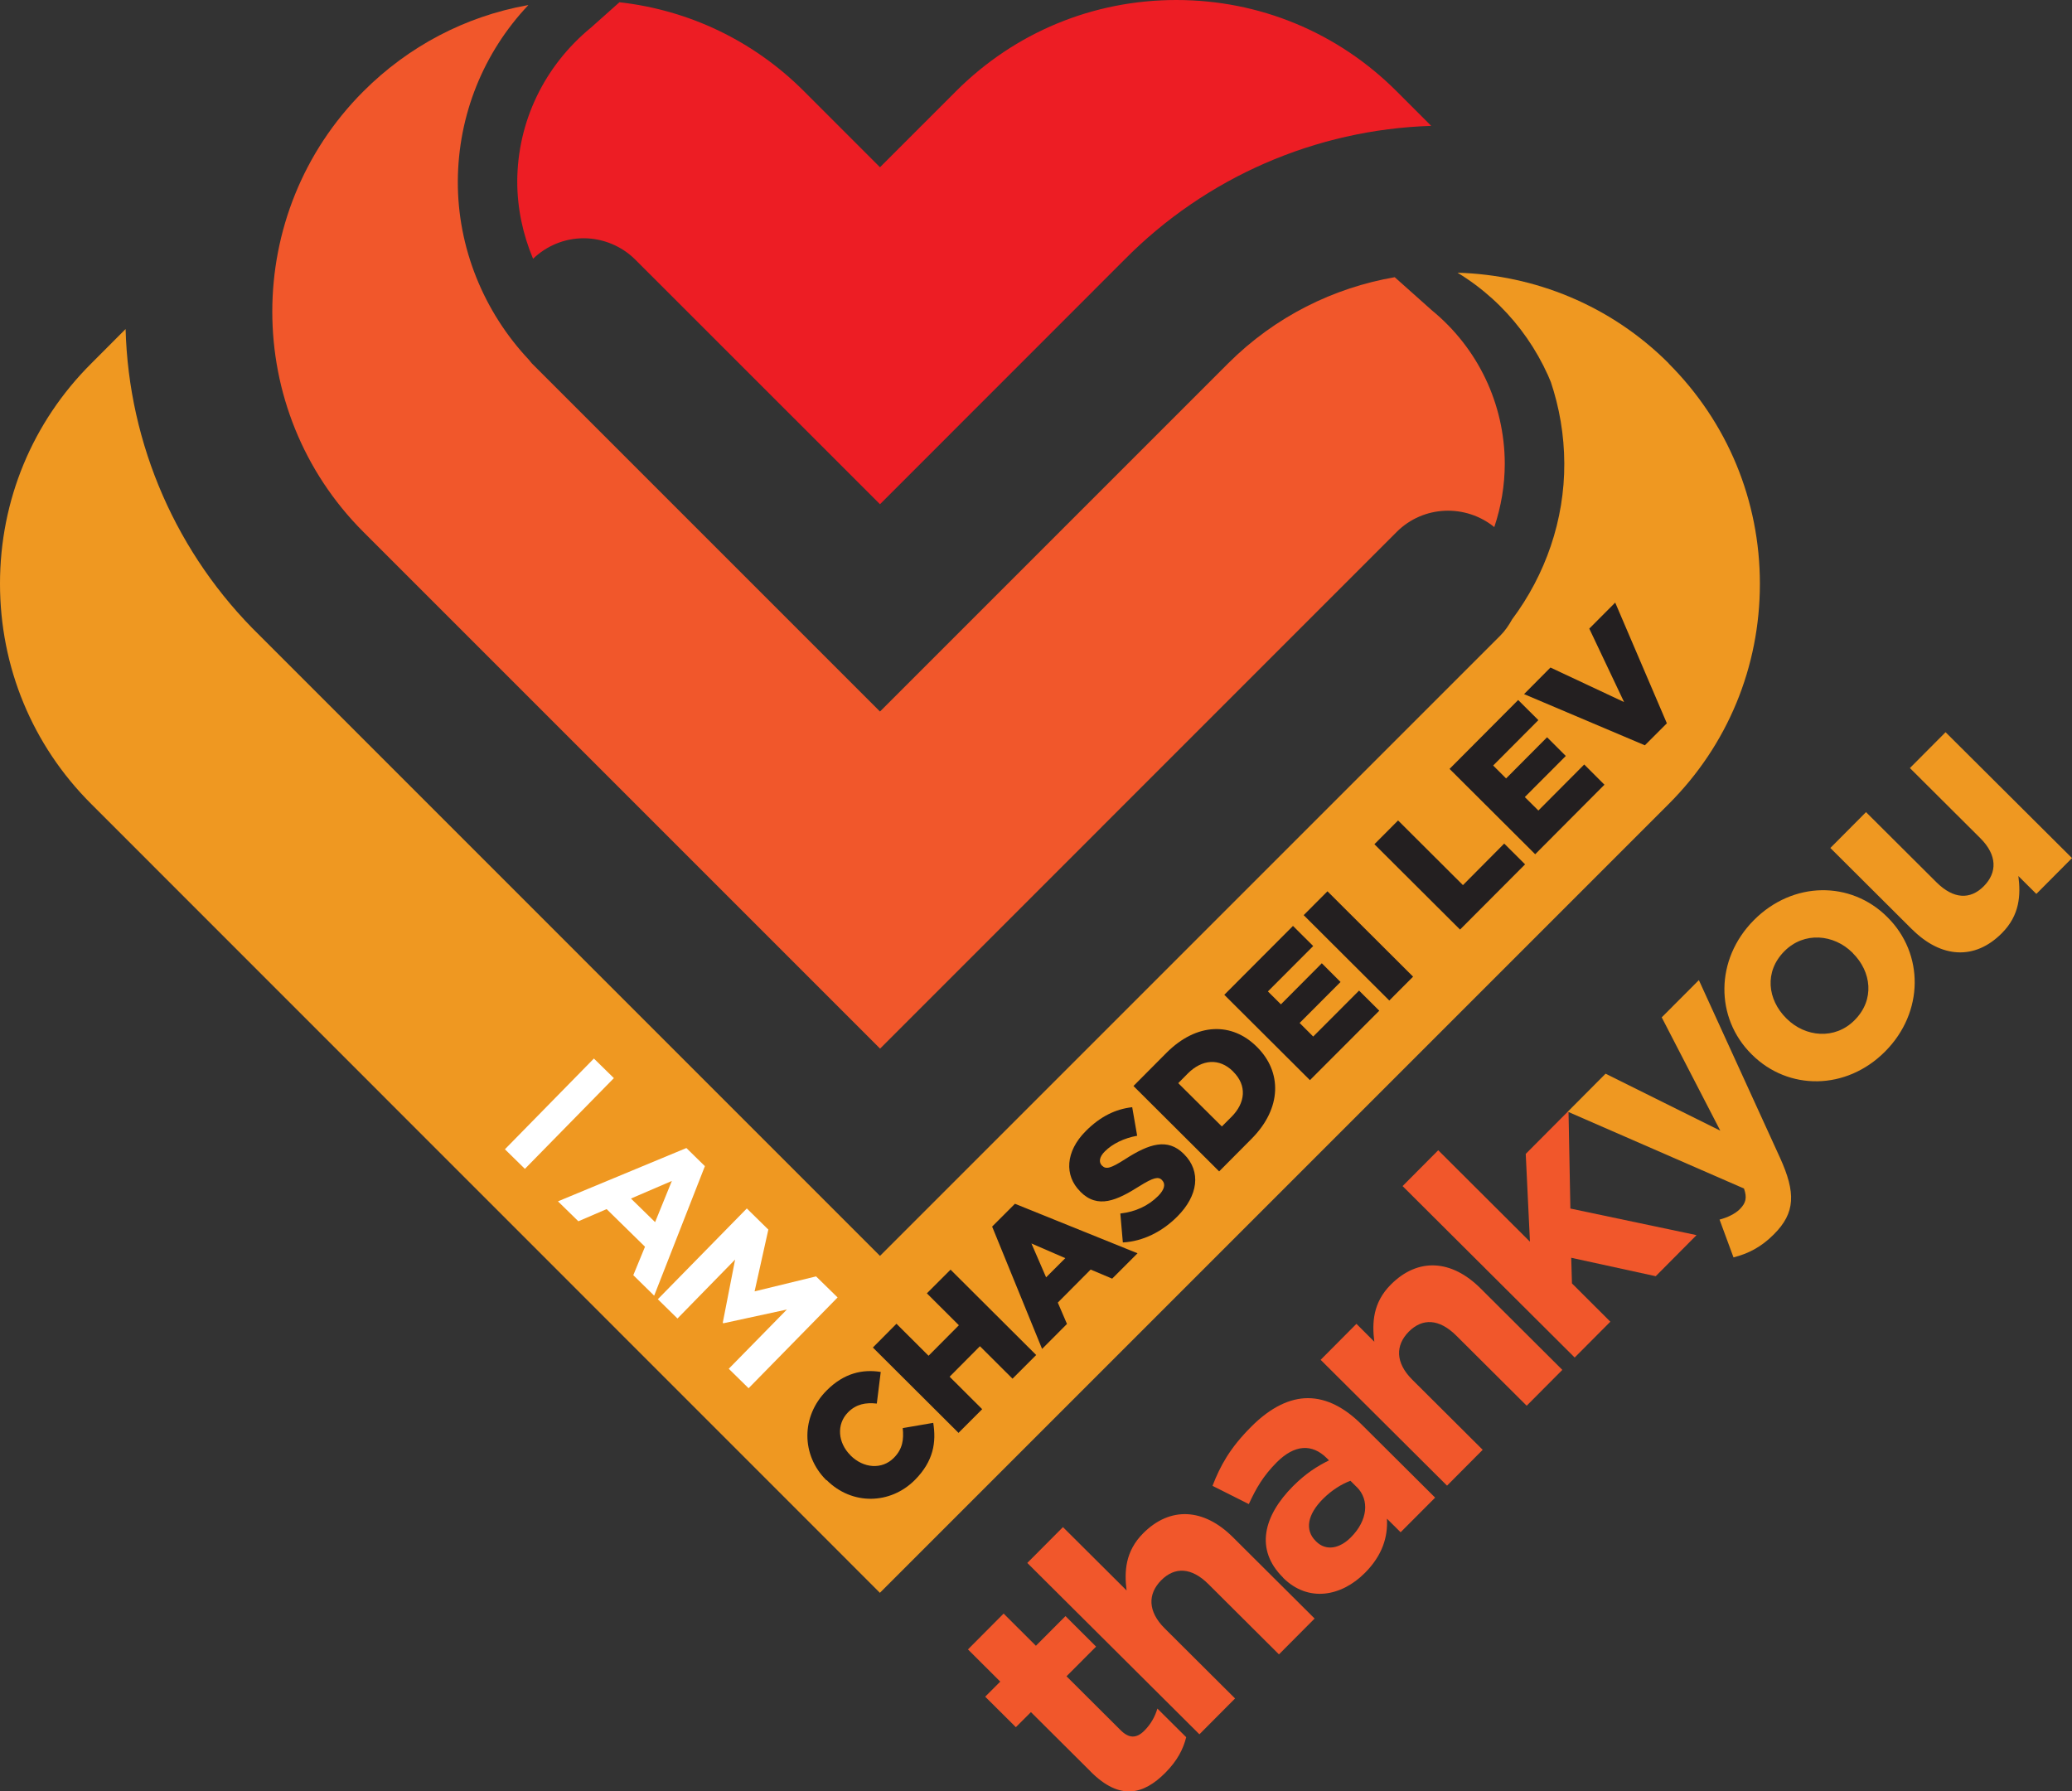 <?xml version="1.0" encoding="UTF-8"?> <svg xmlns="http://www.w3.org/2000/svg" id="Layer_1" data-name="Layer 1" viewBox="0 0 221.4 191.42"><rect x="0" y="0" width="221.4" height="191.42" fill="#333333" stroke="none"/><defs><style> .cls-1 { fill: #ed1d24; } .cls-2 { fill: #fff; } .cls-3 { fill: #231f20; } .cls-4 { fill: #f1572b; } .cls-5 { fill: #ef9821; } </style></defs><path class="cls-1" d="M149.23,9.75c-6.29-6.29-14.65-9.75-23.54-9.75s-17.25,3.46-23.54,9.75l-8.12,8.12-8.12-8.12c-5.37-5.38-12.27-8.67-19.72-9.51l-3.03,2.7c-5.03,4.13-7.87,10.1-7.89,16.45,0,2.86.6,5.67,1.69,8.26,1.46-1.4,3.38-2.19,5.41-2.19s4.06.82,5.53,2.3l26.13,26.12,26.12-26.13c8.68-8.79,20.42-13.91,32.78-14.3l-3.71-3.71Z"></path><path class="cls-4" d="M159.67,56.32c.73-2.17,1.12-4.47,1.12-6.79-.02-6.36-2.86-12.33-7.79-16.37l-3.97-3.54c-6.52,1.13-12.77,4.19-17.8,9.21l-37.2,37.2-37.2-37.2c-.12-.12-.21-.27-.32-.39-4.82-5.12-7.62-11.97-7.59-19.07.03-7.07,2.74-13.76,7.54-18.83-.05.01-.11.01-.17.03-6.58,1.2-12.63,4.36-17.46,9.19-12.98,12.98-12.98,34.1,0,47.08l55.21,55.21,55.2-55.21c2.86-2.86,7.38-3,10.44-.51"></path><path class="cls-5" d="M178.31,38.83c-6.24-6.24-14.37-9.45-22.57-9.69,5.3,3.22,9.11,8.29,10.85,14.14-.26-.86-.56-1.71-.9-2.53.94,2.79,1.45,5.74,1.46,8.77.03,6.04-2.01,11.9-5.58,16.67-.34.61-.74,1.21-1.26,1.73l-66.28,66.28L27.75,67.91c-8.85-8.63-14-20.38-14.33-32.75l-3.67,3.68C3.45,45.12,0,53.48,0,62.37s3.45,17.26,9.75,23.54l84.27,84.29h0s0,0,0,0l84.28-84.28c6.3-6.29,9.75-14.65,9.75-23.54s-3.46-17.25-9.75-23.54M167.06,45.09c-.07-.32-.14-.65-.22-.96.08.32.15.64.22.96"></path><path class="cls-3" d="M88.31,158.17l-.03-.02c-2.66-2.66-2.71-6.79.05-9.57,1.86-1.87,3.85-2.29,5.78-1.98l-.42,3.38c-1.18-.13-2.2.05-3.07.93-1.27,1.28-1.09,3.26.25,4.59l.02.03c1.38,1.37,3.35,1.53,4.62.25.95-.96,1.07-1.96.95-3.18l3.26-.56c.33,2.05.05,4.08-1.97,6.11-2.61,2.61-6.7,2.73-9.43,0"></path><polygon class="cls-3" points="93.27 143.99 95.79 141.45 99.22 144.87 102.46 141.61 99.04 138.2 101.57 135.67 110.72 144.79 108.19 147.32 104.71 143.85 101.47 147.11 104.95 150.58 102.42 153.11 93.27 143.99"></polygon><path class="cls-3" d="M106.01,131.07l2.44-2.44,13.1,5.29-2.71,2.71-2.3-.97-3.51,3.53.98,2.28-2.66,2.67-5.34-13.08ZM113.83,134.44l-3.62-1.57,1.57,3.62,2.05-2.05Z"></path><path class="cls-3" d="M119.98,132.76l-.27-3.09c1.62-.18,2.99-.82,4.05-1.88.67-.68.81-1.27.42-1.67l-.02-.03c-.38-.38-.89-.29-2.41.66-2.39,1.51-4.44,2.47-6.31.59l-.02-.03c-1.7-1.69-1.59-4.26.6-6.45,1.55-1.56,3.18-2.35,4.96-2.55l.53,3.05c-1.42.26-2.64.86-3.45,1.67-.62.61-.65,1.17-.33,1.5l.03.03c.43.42.92.29,2.47-.7,2.56-1.65,4.53-2.28,6.25-.57l.03.03c1.87,1.86,1.51,4.45-.71,6.67-1.61,1.62-3.66,2.65-5.79,2.77"></path><path class="cls-3" d="M121.12,116.04l3.51-3.53c3.26-3.27,7.03-3.29,9.67-.65l.03.03c2.64,2.63,2.68,6.5-.6,9.8l-3.46,3.48-9.15-9.12ZM131.58,119.35c1.51-1.51,1.68-3.36.2-4.83l-.02-.03c-1.47-1.46-3.32-1.3-4.83.21l-1.03,1.04,4.66,4.63,1.03-1.03Z"></path><polygon class="cls-3" points="130.82 106.3 138.16 98.94 140.32 101.09 135.48 105.94 136.87 107.32 141.24 102.93 143.24 104.93 138.87 109.31 140.32 110.76 145.22 105.85 147.38 108 139.97 115.42 130.82 106.3"></polygon><rect class="cls-3" x="143.35" y="94.62" width="3.6" height="12.92" transform="translate(-28.92 132.48) rotate(-45.08)"></rect><polygon class="cls-3" points="146.86 90.21 149.39 87.67 156.32 94.58 160.73 90.14 162.96 92.36 156.01 99.33 146.86 90.21"></polygon><polygon class="cls-3" points="154.89 82.16 162.22 74.8 164.38 76.95 159.55 81.8 160.93 83.18 165.31 78.78 167.31 80.78 162.93 85.17 164.38 86.61 169.28 81.69 171.44 83.85 164.04 91.28 154.89 82.16"></polygon><polygon class="cls-3" points="162.85 74.17 165.67 71.33 173.54 75.02 169.82 67.17 172.59 64.39 178.11 77.29 175.76 79.64 162.85 74.17"></polygon><rect class="cls-2" x="52.98" y="117.52" width="13.58" height="2.99" transform="translate(-67.05 78.35) rotate(-45.56)"></rect><path class="cls-2" d="M73.35,122.68l1.97,1.93-5.42,13.84-2.23-2.19,1.25-3.04-4.1-4.02-3.02,1.3-2.18-2.13,13.73-5.7ZM70,130.59l1.79-4.4-4.37,1.88,2.58,2.52Z"></path><polygon class="cls-2" points="79.8 129.13 82.1 131.39 80.63 137.99 87.2 136.39 89.5 138.64 79.99 148.34 77.87 146.26 84.08 139.93 77.29 141.4 77.23 141.34 78.55 134.59 72.39 140.89 70.29 138.83 79.8 129.13"></polygon><path class="cls-4" d="M116.56,189.32l-6.4-6.37-1.61,1.61-3.28-3.26,1.61-1.61-3.45-3.44,3.81-3.83,3.45,3.44,3.16-3.17,3.27,3.26-3.16,3.17,5.77,5.75c.88.88,1.68.93,2.54.07.7-.7,1.15-1.51,1.4-2.37l3.08,3.06c-.32,1.28-.95,2.51-2.23,3.8-2.33,2.34-4.85,3-7.97-.11"></path><path class="cls-4" d="M109.77,167.01l3.81-3.83,6.8,6.77c-.25-2.01-.16-4.17,1.77-6.11,2.89-2.9,6.48-2.68,9.58.41l8.74,8.7-3.81,3.83-7.53-7.5c-1.81-1.81-3.6-1.88-5.05-.42-1.45,1.46-1.45,3.32.36,5.13l7.53,7.5-3.81,3.83-18.39-18.31Z"></path><path class="cls-4" d="M137.11,168.58l-.05-.05c-2.95-2.94-2.08-6.53,1.11-9.73,1.36-1.36,2.56-2.12,3.84-2.75l-.23-.23c-1.59-1.58-3.45-1.47-5.36.44-1.45,1.46-2.2,2.77-2.98,4.46l-3.88-1.95c.83-2.14,1.85-4.03,4.14-6.32,2.08-2.09,4.14-3.05,6.05-3.05,2.01,0,3.95,1.02,5.76,2.83l7.84,7.8-3.69,3.7-1.46-1.45c.11,1.96-.49,3.92-2.35,5.79-2.54,2.55-6.08,3.18-8.75.52M144.98,158.91l-.68-.68c-.95.35-2.01,1.01-2.94,1.94-1.63,1.64-1.98,3.3-.77,4.5l.05.05c1.04,1.03,2.49.78,3.72-.46,1.78-1.79,2-3.98.62-5.36"></path><path class="cls-4" d="M141.13,145.29l3.81-3.83,1.91,1.91c-.25-2.02-.16-4.18,1.77-6.11,2.89-2.9,6.48-2.68,9.58.41l8.74,8.71-3.81,3.83-7.53-7.5c-1.82-1.8-3.6-1.88-5.06-.42-1.45,1.46-1.45,3.32.36,5.13l7.53,7.5-3.81,3.83-13.51-13.45Z"></path><polygon class="cls-4" points="149.87 126.74 153.68 122.91 163.48 132.68 163.03 123.3 167.6 118.71 167.8 129.14 181.28 131.98 176.92 136.37 167.89 134.4 167.97 137.14 172.07 141.23 168.26 145.06 149.87 126.74"></polygon><path class="cls-5" d="M185.23,134.36l-1.49-4.04c.81-.21,1.66-.61,2.16-1.11.65-.66.8-1.21.45-2.21l-18.83-8.21,4.04-4.06,12.26,6.09-6.26-12.11,3.97-3.98,8.66,18.96c1.72,3.77,1.65,5.91-.64,8.2-1.38,1.39-2.76,2.07-4.32,2.47"></path><path class="cls-5" d="M187.2,112.69l-.05-.05c-3.88-3.86-3.92-10.12.27-14.33,4.17-4.18,10.35-4.2,14.23-.33l.05.05c3.88,3.86,3.92,10.12-.27,14.33-4.16,4.18-10.35,4.19-14.23.33M197.99,101.85l-.05-.05c-1.99-1.98-5.16-2.28-7.27-.16-2.18,2.19-1.8,5.18.19,7.16l.05.05c1.99,1.98,5.16,2.28,7.26.16,2.18-2.19,1.8-5.18-.19-7.16"></path><path class="cls-5" d="M204.32,99.32l-8.74-8.71,3.81-3.83,7.53,7.5c1.81,1.8,3.6,1.88,5.05.42,1.45-1.46,1.45-3.32-.36-5.13l-7.53-7.5,3.81-3.83,13.51,13.45-3.81,3.83-1.92-1.91c.26,2.01.16,4.18-1.77,6.11-2.88,2.9-6.48,2.68-9.58-.41"></path></svg> 